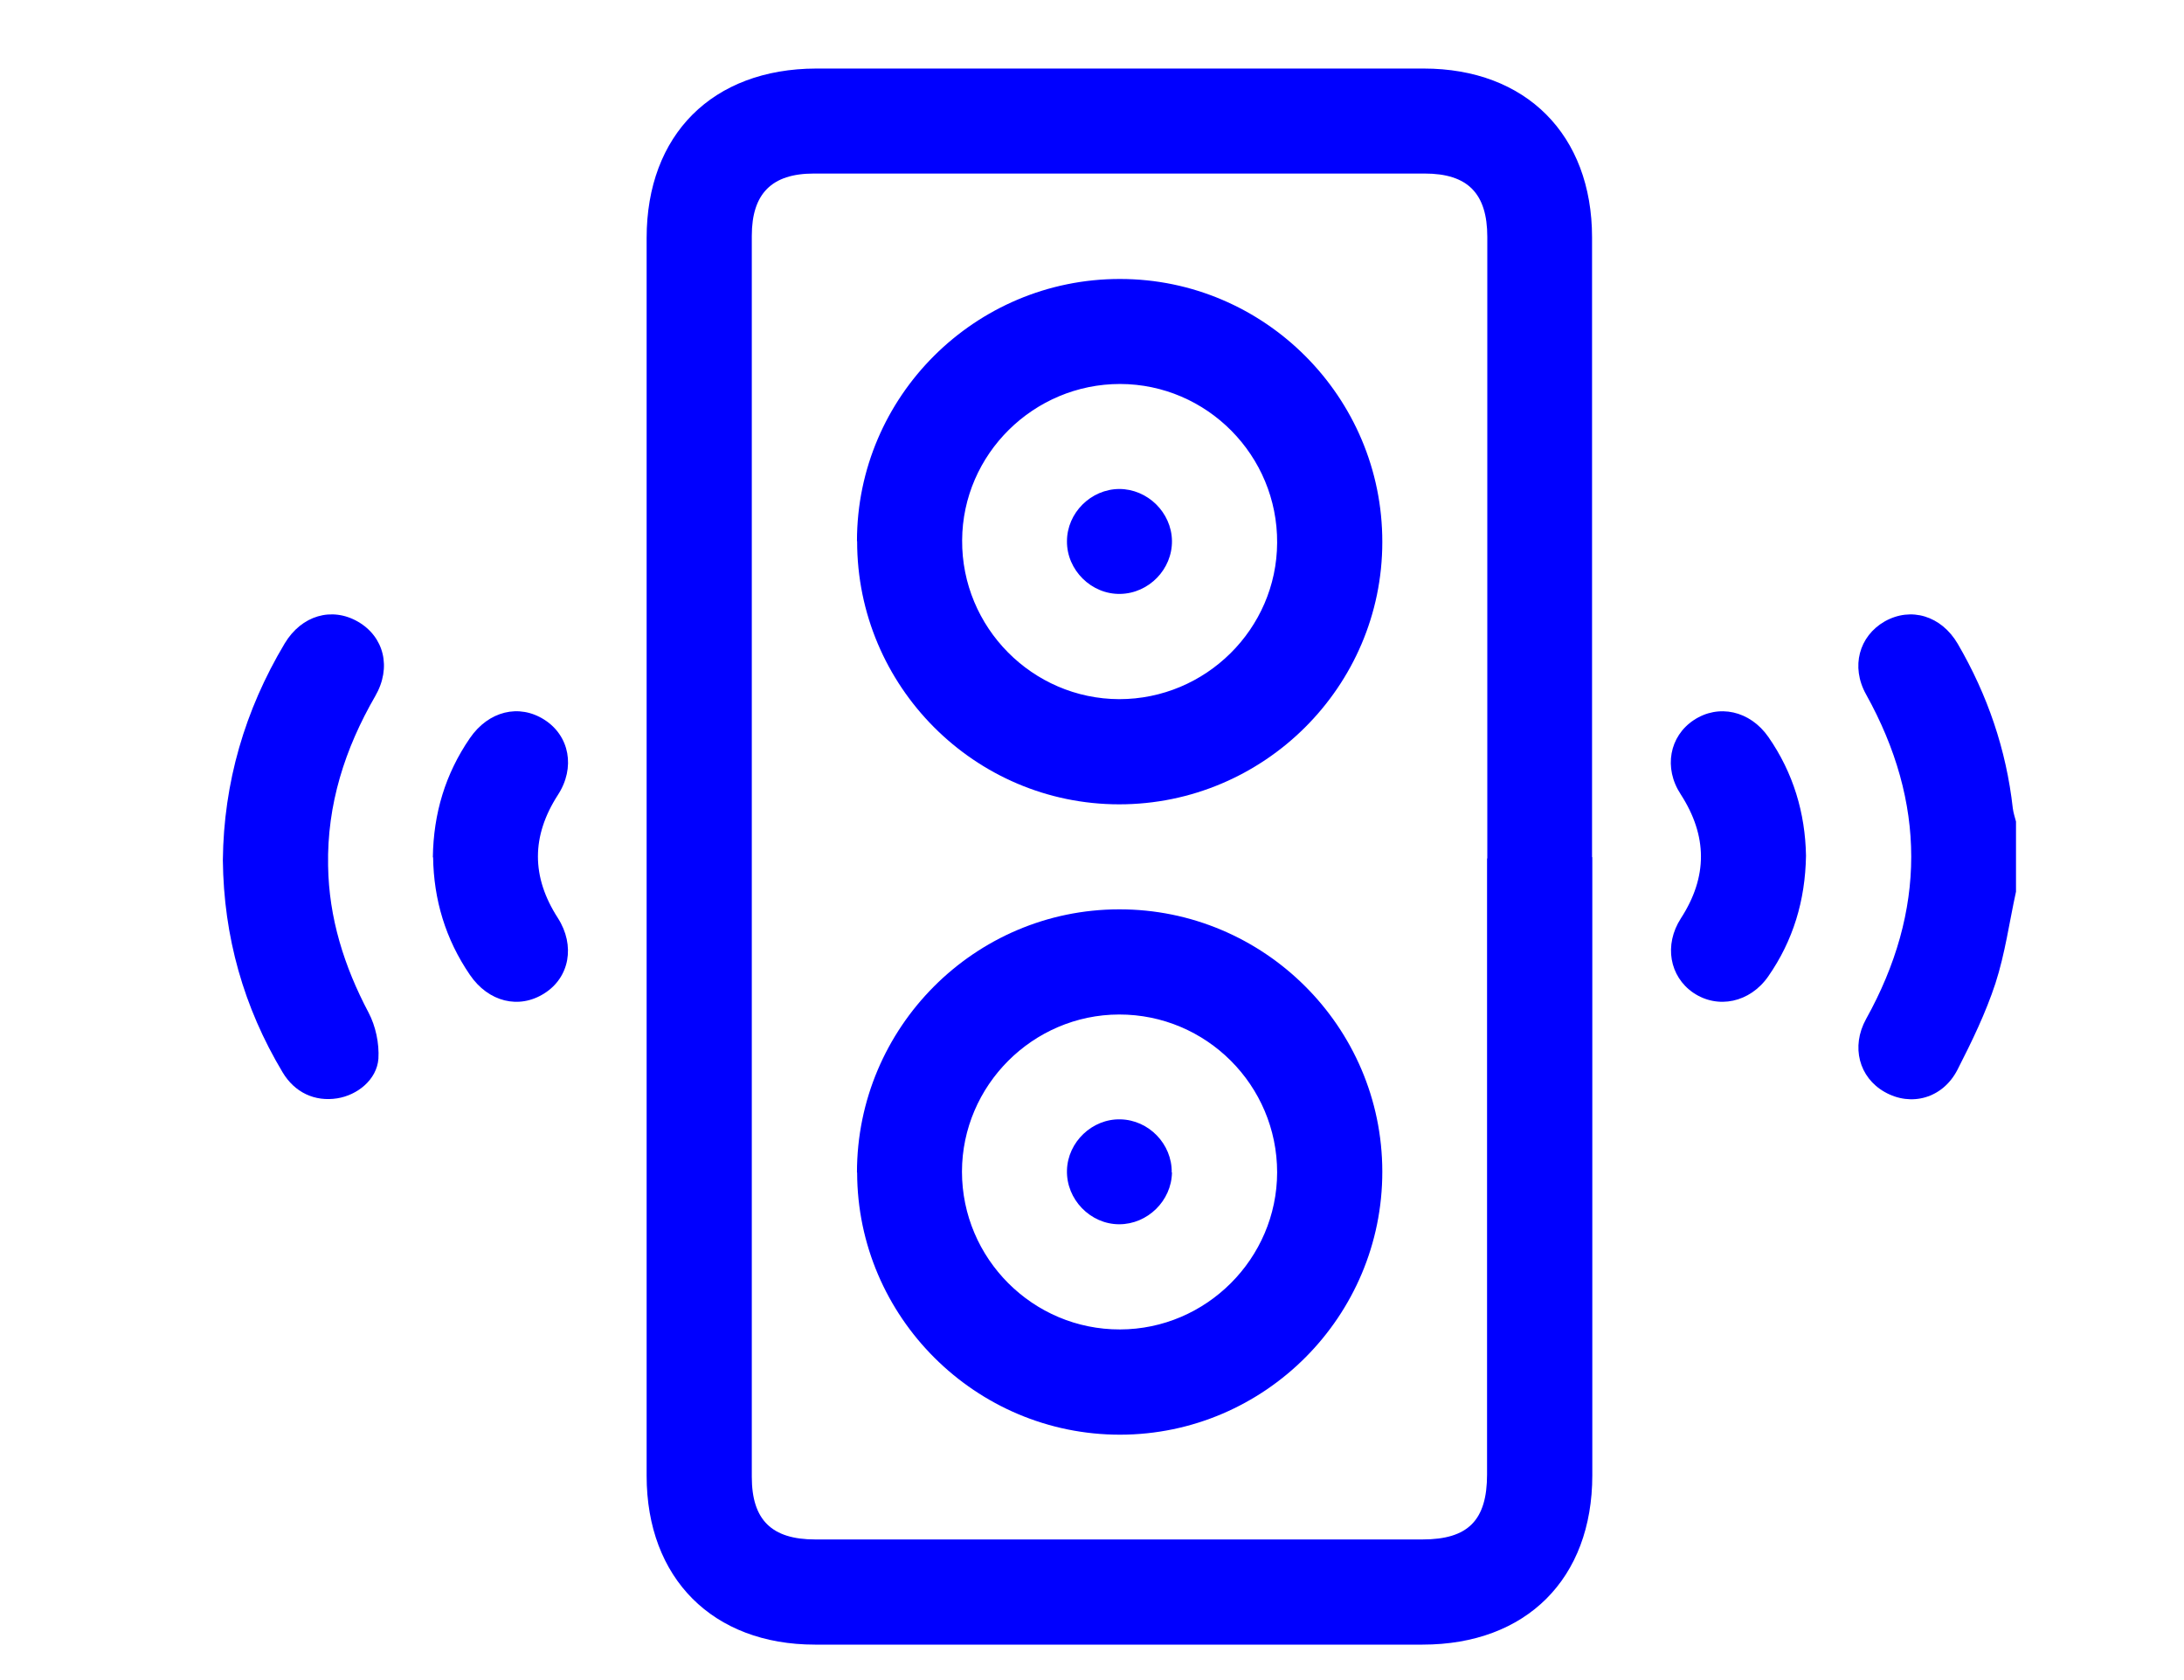 <svg width="26" height="20" viewBox="0 0 26 20" fill="none" xmlns="http://www.w3.org/2000/svg">
<path d="M24 10.615C23.92 10.98 23.87 11.353 23.755 11.707C23.639 12.06 23.474 12.4 23.304 12.733C23.128 13.077 22.75 13.178 22.436 12.999C22.132 12.827 22.033 12.461 22.215 12.131C22.932 10.841 22.932 9.556 22.215 8.266C22.031 7.936 22.132 7.573 22.436 7.398C22.75 7.221 23.111 7.33 23.307 7.665C23.66 8.271 23.884 8.922 23.962 9.622C23.969 9.676 23.986 9.728 24 9.78V10.615V10.615Z" fill="#0000FF"></path>
<path d="M18.956 10.204C18.956 12.657 18.956 15.11 18.956 17.562C18.956 18.793 18.171 19.578 16.935 19.578C14.525 19.578 12.112 19.578 9.702 19.578C8.485 19.578 7.698 18.788 7.698 17.569C7.698 12.657 7.698 7.745 7.698 2.833C7.698 1.602 8.483 0.819 9.716 0.816C12.126 0.816 14.539 0.816 16.949 0.816C18.166 0.816 18.953 1.604 18.953 2.826C18.953 5.285 18.953 7.745 18.953 10.204H18.956ZM17.706 10.219C17.706 7.752 17.706 5.288 17.706 2.821C17.706 2.302 17.472 2.066 16.961 2.066C14.536 2.066 12.112 2.066 9.688 2.066C9.188 2.066 8.95 2.305 8.95 2.807C8.95 7.731 8.95 12.657 8.95 17.581C8.95 18.093 9.186 18.326 9.704 18.326C12.115 18.326 14.525 18.326 16.935 18.326C17.477 18.326 17.703 18.098 17.703 17.553C17.703 15.107 17.703 12.662 17.703 10.219H17.706Z" fill="#0000FF"></path>
<path d="M2.653 10.238C2.663 9.318 2.913 8.457 3.389 7.66C3.59 7.325 3.95 7.221 4.262 7.401C4.571 7.58 4.665 7.945 4.467 8.287C4.106 8.912 3.892 9.577 3.906 10.306C3.915 10.928 4.097 11.504 4.387 12.053C4.472 12.214 4.516 12.421 4.505 12.603C4.486 12.853 4.255 13.037 4.014 13.075C3.748 13.117 3.507 13.006 3.363 12.763C2.901 11.99 2.663 11.153 2.653 10.24V10.238Z" fill="#0000FF"></path>
<path d="M5.153 10.207C5.16 9.683 5.302 9.212 5.594 8.787C5.816 8.464 6.179 8.375 6.481 8.568C6.78 8.759 6.853 9.139 6.641 9.464C6.325 9.955 6.325 10.438 6.641 10.928C6.851 11.256 6.78 11.636 6.481 11.825C6.179 12.018 5.814 11.928 5.594 11.605C5.304 11.181 5.163 10.709 5.156 10.205L5.153 10.207Z" fill="#0000FF"></path>
<path d="M21.5 10.188C21.491 10.721 21.347 11.197 21.05 11.624C20.833 11.935 20.451 12.016 20.158 11.818C19.875 11.624 19.807 11.249 20.01 10.933C20.331 10.438 20.328 9.95 20.008 9.455C19.802 9.141 19.875 8.764 20.163 8.573C20.458 8.377 20.833 8.459 21.052 8.773C21.349 9.2 21.491 9.679 21.5 10.186V10.188Z" fill="#0000FF"></path>
<path d="M10.202 6.441C10.202 4.719 11.61 3.319 13.334 3.321C15.055 3.321 16.459 4.729 16.456 6.453C16.456 8.174 15.046 9.575 13.324 9.575C11.603 9.575 10.202 8.167 10.204 6.443L10.202 6.441ZM13.324 8.323C14.353 8.323 15.199 7.488 15.204 6.462C15.211 5.424 14.369 4.573 13.334 4.571C12.306 4.571 11.459 5.406 11.454 6.431C11.447 7.469 12.291 8.32 13.324 8.323Z" fill="#0000FF"></path>
<path d="M10.202 13.957C10.202 12.233 11.601 10.827 13.322 10.825C15.046 10.822 16.454 12.223 16.456 13.945C16.459 15.668 15.058 17.076 13.336 17.079C11.615 17.081 10.207 15.678 10.204 13.959L10.202 13.957ZM13.334 15.826C14.36 15.824 15.202 14.982 15.204 13.957C15.204 12.919 14.36 12.075 13.322 12.077C12.296 12.079 11.454 12.921 11.452 13.947C11.452 14.982 12.296 15.829 13.334 15.826V15.826Z" fill="#0000FF"></path>
<path d="M13.952 6.438C13.956 6.776 13.678 7.063 13.338 7.07C12.994 7.078 12.699 6.787 12.702 6.443C12.702 6.106 12.987 5.823 13.324 5.821C13.662 5.821 13.947 6.101 13.952 6.438Z" fill="#0000FF"></path>
<path d="M13.952 13.957C13.947 14.294 13.662 14.574 13.324 14.574C12.98 14.574 12.692 14.277 12.702 13.931C12.711 13.593 13.004 13.317 13.338 13.325C13.676 13.332 13.954 13.619 13.949 13.957H13.952Z" fill="#0000FF"></path>
</svg>
